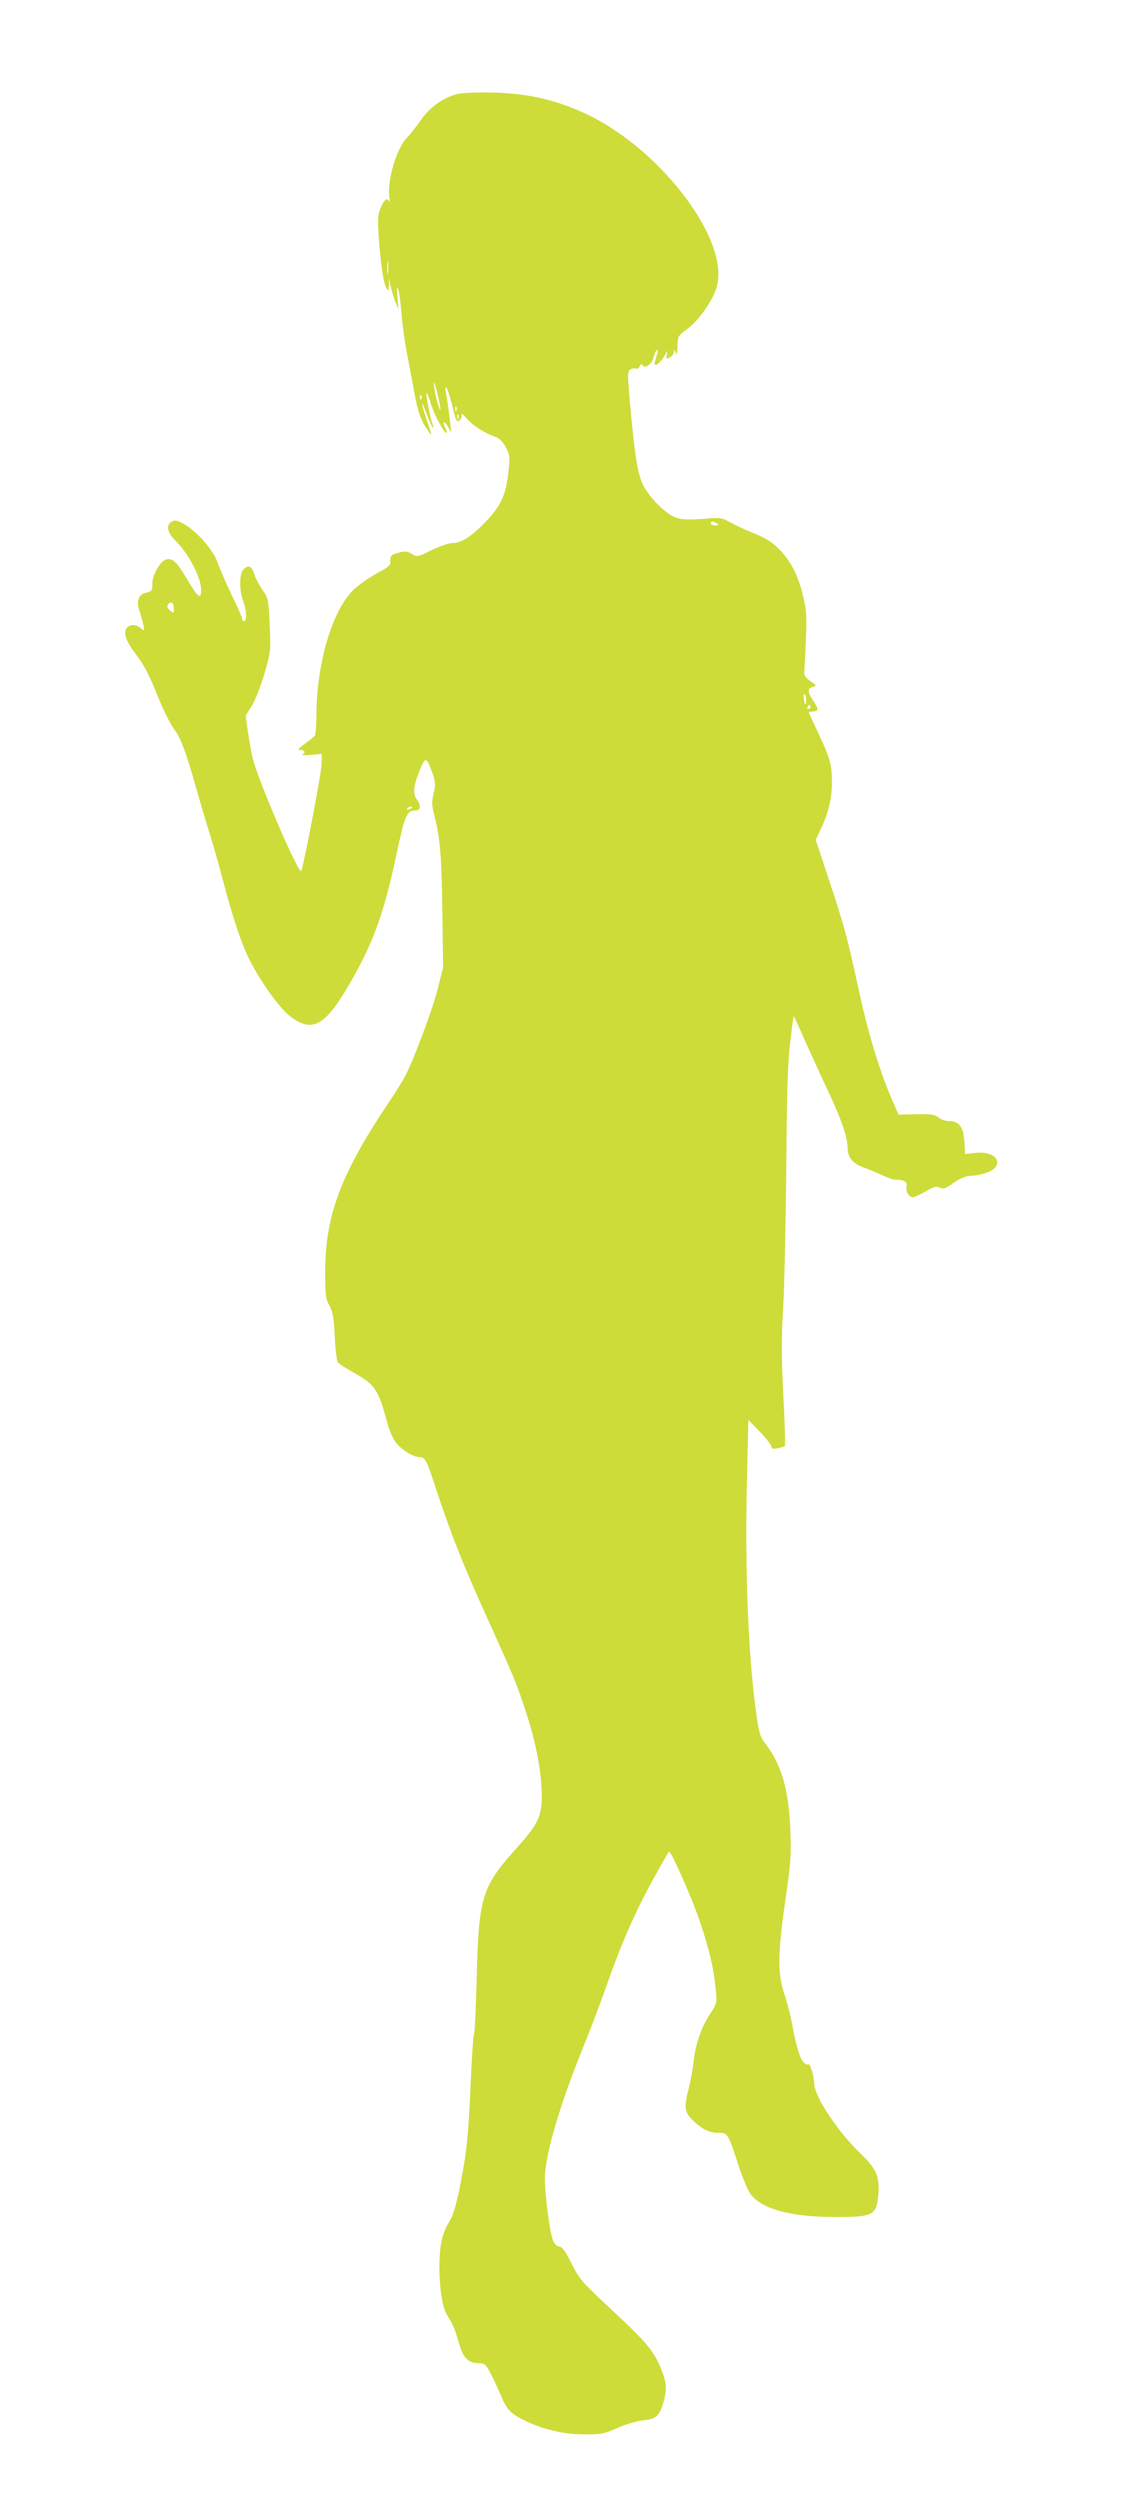 <?xml version="1.0" standalone="no"?>
<!DOCTYPE svg PUBLIC "-//W3C//DTD SVG 20010904//EN"
 "http://www.w3.org/TR/2001/REC-SVG-20010904/DTD/svg10.dtd">
<svg version="1.0" xmlns="http://www.w3.org/2000/svg"
 width="574pt" height="1280pt" viewBox="0 0 574 1280"
 preserveAspectRatio="xMidYMid meet">
<g transform="translate(0,1280) scale(0.1,-0.1)"
fill="#cddc39" stroke="none">
<path d="M2344 12319 c-73 -17 -145 -69 -189 -134 -23 -33 -55 -74 -71 -90
-52 -51 -101 -215 -91 -300 3 -22 3 -34 0 -27 -9 23 -24 12 -43 -30 -16 -38
-17 -56 -10 -163 11 -140 24 -226 39 -252 9 -15 11 -13 12 17 l1 35 8 -40 c5
-22 16 -58 24 -80 l16 -40 -5 65 c-4 51 -2 58 5 35 5 -16 12 -70 16 -120 3
-49 15 -135 25 -190 11 -55 26 -138 35 -185 20 -117 37 -169 68 -214 32 -47
32 -47 1 44 -31 93 -32 116 -1 32 13 -35 27 -66 32 -70 4 -4 4 2 0 13 -13 34
-37 158 -32 163 3 2 12 -22 22 -54 15 -55 72 -159 81 -150 3 2 -1 14 -7 26
-18 33 -4 36 15 3 l16 -28 -6 50 c-8 66 -11 91 -20 145 -12 68 6 40 27 -43 25
-101 26 -101 43 -87 7 6 11 19 8 28 -3 9 10 -1 29 -23 33 -37 83 -69 150 -94
16 -6 36 -27 49 -53 20 -39 21 -48 11 -135 -13 -109 -38 -163 -112 -241 -72
-76 -127 -112 -169 -112 -21 0 -66 -15 -110 -36 -72 -36 -74 -37 -102 -20 -24
14 -35 15 -69 6 -39 -10 -44 -17 -41 -52 1 -11 -21 -29 -70 -54 -39 -21 -93
-59 -119 -84 -110 -107 -190 -379 -190 -650 0 -47 -4 -90 -8 -96 -4 -6 -27
-25 -51 -42 -35 -26 -40 -32 -23 -32 24 0 29 -15 10 -24 -7 -3 12 -4 44 -1
l56 5 -2 -58 c-2 -46 -84 -481 -103 -541 -9 -31 -226 473 -251 584 -6 28 -16
86 -23 130 l-11 81 32 51 c17 27 46 101 64 164 32 111 33 118 27 249 -6 130
-7 137 -37 180 -17 25 -37 62 -43 83 -13 40 -30 46 -55 21 -21 -20 -21 -112
-1 -161 17 -40 20 -103 5 -103 -5 0 -10 5 -10 12 0 6 -24 61 -54 122 -29 61
-61 135 -71 164 -20 62 -104 159 -171 198 -35 20 -47 23 -63 14 -33 -17 -26
-55 19 -100 68 -68 130 -188 130 -252 0 -50 -17 -37 -70 53 -55 94 -77 114
-111 104 -30 -10 -69 -79 -69 -124 0 -35 -3 -39 -30 -45 -40 -8 -54 -42 -36
-93 7 -21 16 -53 20 -72 6 -33 5 -33 -12 -18 -22 20 -53 22 -70 5 -22 -22 -11
-63 33 -123 58 -78 73 -107 129 -245 26 -63 61 -132 77 -153 33 -41 61 -116
115 -307 19 -69 49 -168 65 -220 17 -52 50 -169 74 -260 48 -183 94 -319 133
-395 54 -108 151 -243 202 -284 114 -90 178 -60 299 143 127 214 186 373 251
681 44 205 53 225 97 225 27 0 31 26 8 56 -20 26 -19 64 5 126 28 75 37 87 50
68 5 -8 17 -37 26 -64 14 -41 15 -56 4 -100 -10 -42 -9 -61 4 -111 30 -119 37
-205 41 -489 l4 -289 -28 -111 c-26 -103 -117 -348 -164 -441 -11 -22 -46 -79
-78 -127 -252 -374 -333 -587 -334 -878 0 -120 2 -139 22 -175 17 -32 23 -63
27 -159 3 -65 10 -124 17 -132 6 -7 40 -30 75 -49 116 -65 130 -86 179 -266 8
-30 25 -71 38 -89 25 -38 90 -80 123 -80 31 0 37 -11 84 -155 78 -237 141
-397 265 -670 140 -309 149 -331 198 -480 51 -156 79 -303 81 -415 1 -122 -13
-153 -139 -294 -167 -187 -184 -243 -194 -647 -4 -157 -10 -290 -14 -296 -4
-6 -11 -118 -17 -249 -12 -278 -21 -362 -57 -539 -19 -92 -34 -142 -54 -173
-35 -56 -49 -120 -49 -230 0 -112 16 -209 40 -247 29 -45 37 -63 60 -142 22
-79 48 -103 107 -103 25 0 33 -8 58 -58 16 -31 39 -81 51 -110 29 -69 47 -88
114 -122 95 -48 204 -74 310 -74 86 -1 102 2 170 32 41 19 100 36 130 39 68 7
86 22 105 86 21 70 19 108 -9 176 -38 94 -73 136 -250 301 -157 146 -169 160
-209 240 -31 63 -48 86 -64 88 -14 2 -25 14 -33 35 -16 48 -40 231 -40 313 0
123 79 387 213 714 30 74 78 203 107 285 72 205 143 367 235 534 43 78 79 141
81 141 12 0 121 -248 159 -362 49 -146 69 -236 80 -344 7 -70 6 -73 -29 -125
-45 -69 -75 -154 -85 -249 -5 -41 -16 -102 -25 -135 -24 -92 -21 -118 16 -156
49 -49 89 -69 135 -69 50 0 51 -2 108 -178 19 -57 45 -119 59 -137 58 -76 205
-116 431 -116 193 -1 213 9 222 108 9 97 -8 138 -92 218 -118 114 -234 290
-236 357 0 38 -21 105 -30 98 -3 -3 -13 1 -22 8 -19 16 -42 91 -61 199 -8 43
-26 113 -40 155 -35 104 -34 203 5 476 28 191 31 234 26 362 -8 206 -46 337
-127 441 -25 31 -33 54 -45 136 -43 296 -62 746 -50 1230 l7 293 59 -61 c33
-34 59 -68 59 -76 0 -11 7 -13 33 -8 17 4 34 9 36 11 3 2 -1 120 -8 262 -10
202 -10 297 -1 442 6 102 13 419 16 705 3 395 7 553 20 655 8 74 17 136 18
137 1 2 24 -48 51 -110 27 -61 80 -177 117 -256 74 -156 108 -253 108 -307 0
-49 25 -80 78 -100 26 -9 69 -27 96 -40 28 -13 59 -24 70 -24 47 0 63 -11 58
-36 -5 -26 12 -54 34 -54 7 0 36 14 64 30 42 25 55 28 72 19 17 -9 29 -5 72
25 34 24 64 36 86 36 18 0 50 5 71 12 112 33 71 119 -50 105 l-49 -6 -4 66
c-5 74 -27 103 -80 103 -16 0 -40 8 -53 19 -20 15 -39 18 -114 16 l-90 -2 -29
66 c-60 135 -123 337 -167 538 -67 306 -80 357 -158 591 l-70 212 27 58 c38
80 56 156 56 237 0 88 -10 125 -71 254 -27 57 -49 105 -49 105 0 1 10 2 21 3
32 3 33 8 5 52 -32 50 -33 67 -4 74 21 6 20 7 -12 30 -23 15 -34 30 -32 43 1
10 5 82 8 160 6 114 4 155 -11 220 -36 168 -118 279 -241 328 -38 15 -82 35
-99 43 -16 9 -43 22 -58 30 -19 10 -45 13 -85 9 -120 -11 -165 -7 -204 21 -55
37 -117 108 -138 156 -25 58 -37 128 -60 367 -17 185 -18 206 -4 217 9 6 22 9
30 6 8 -3 17 3 20 12 5 12 9 13 14 5 12 -20 50 7 57 41 3 16 10 32 15 35 6 4
8 -2 4 -15 -3 -11 -9 -30 -12 -41 -12 -44 37 -2 60 50 3 8 4 2 1 -13 -5 -26
-4 -27 15 -17 11 6 20 18 21 28 0 14 2 14 9 -3 6 -15 9 -6 9 32 1 51 2 53 54
92 56 41 128 145 147 212 71 245 -307 731 -698 899 -148 64 -275 91 -442 96
-80 2 -163 -1 -186 -7z m-357 -916 c-2 -16 -4 -3 -4 27 0 30 2 43 4 28 2 -16
2 -40 0 -55z m256 -633 c17 -70 16 -93 -1 -38 -13 42 -25 115 -19 108 3 -3 12
-34 20 -70z m-86 -12 c-3 -8 -6 -5 -6 6 -1 11 2 17 5 13 3 -3 4 -12 1 -19z
m180 -60 c-3 -8 -6 -5 -6 6 -1 11 2 17 5 13 3 -3 4 -12 1 -19z m10 -40 c-3 -8
-6 -5 -6 6 -1 11 2 17 5 13 3 -3 4 -12 1 -19z m1323 -538 c12 -8 11 -10 -7
-10 -13 0 -23 5 -23 10 0 13 11 13 30 0z m-2780 -437 c0 -25 0 -26 -20 -8 -15
14 -17 21 -9 31 16 19 29 8 29 -23z m3238 -468 c0 -32 -9 -26 -12 9 -2 14 0
23 4 21 4 -3 8 -16 8 -30z m22 -35 c0 -5 -5 -10 -11 -10 -5 0 -7 5 -4 10 3 6
8 10 11 10 2 0 4 -4 4 -10z m-2040 -514 c0 -2 -7 -7 -16 -10 -8 -3 -12 -2 -9
4 6 10 25 14 25 6z"/>
</g>
</svg>
